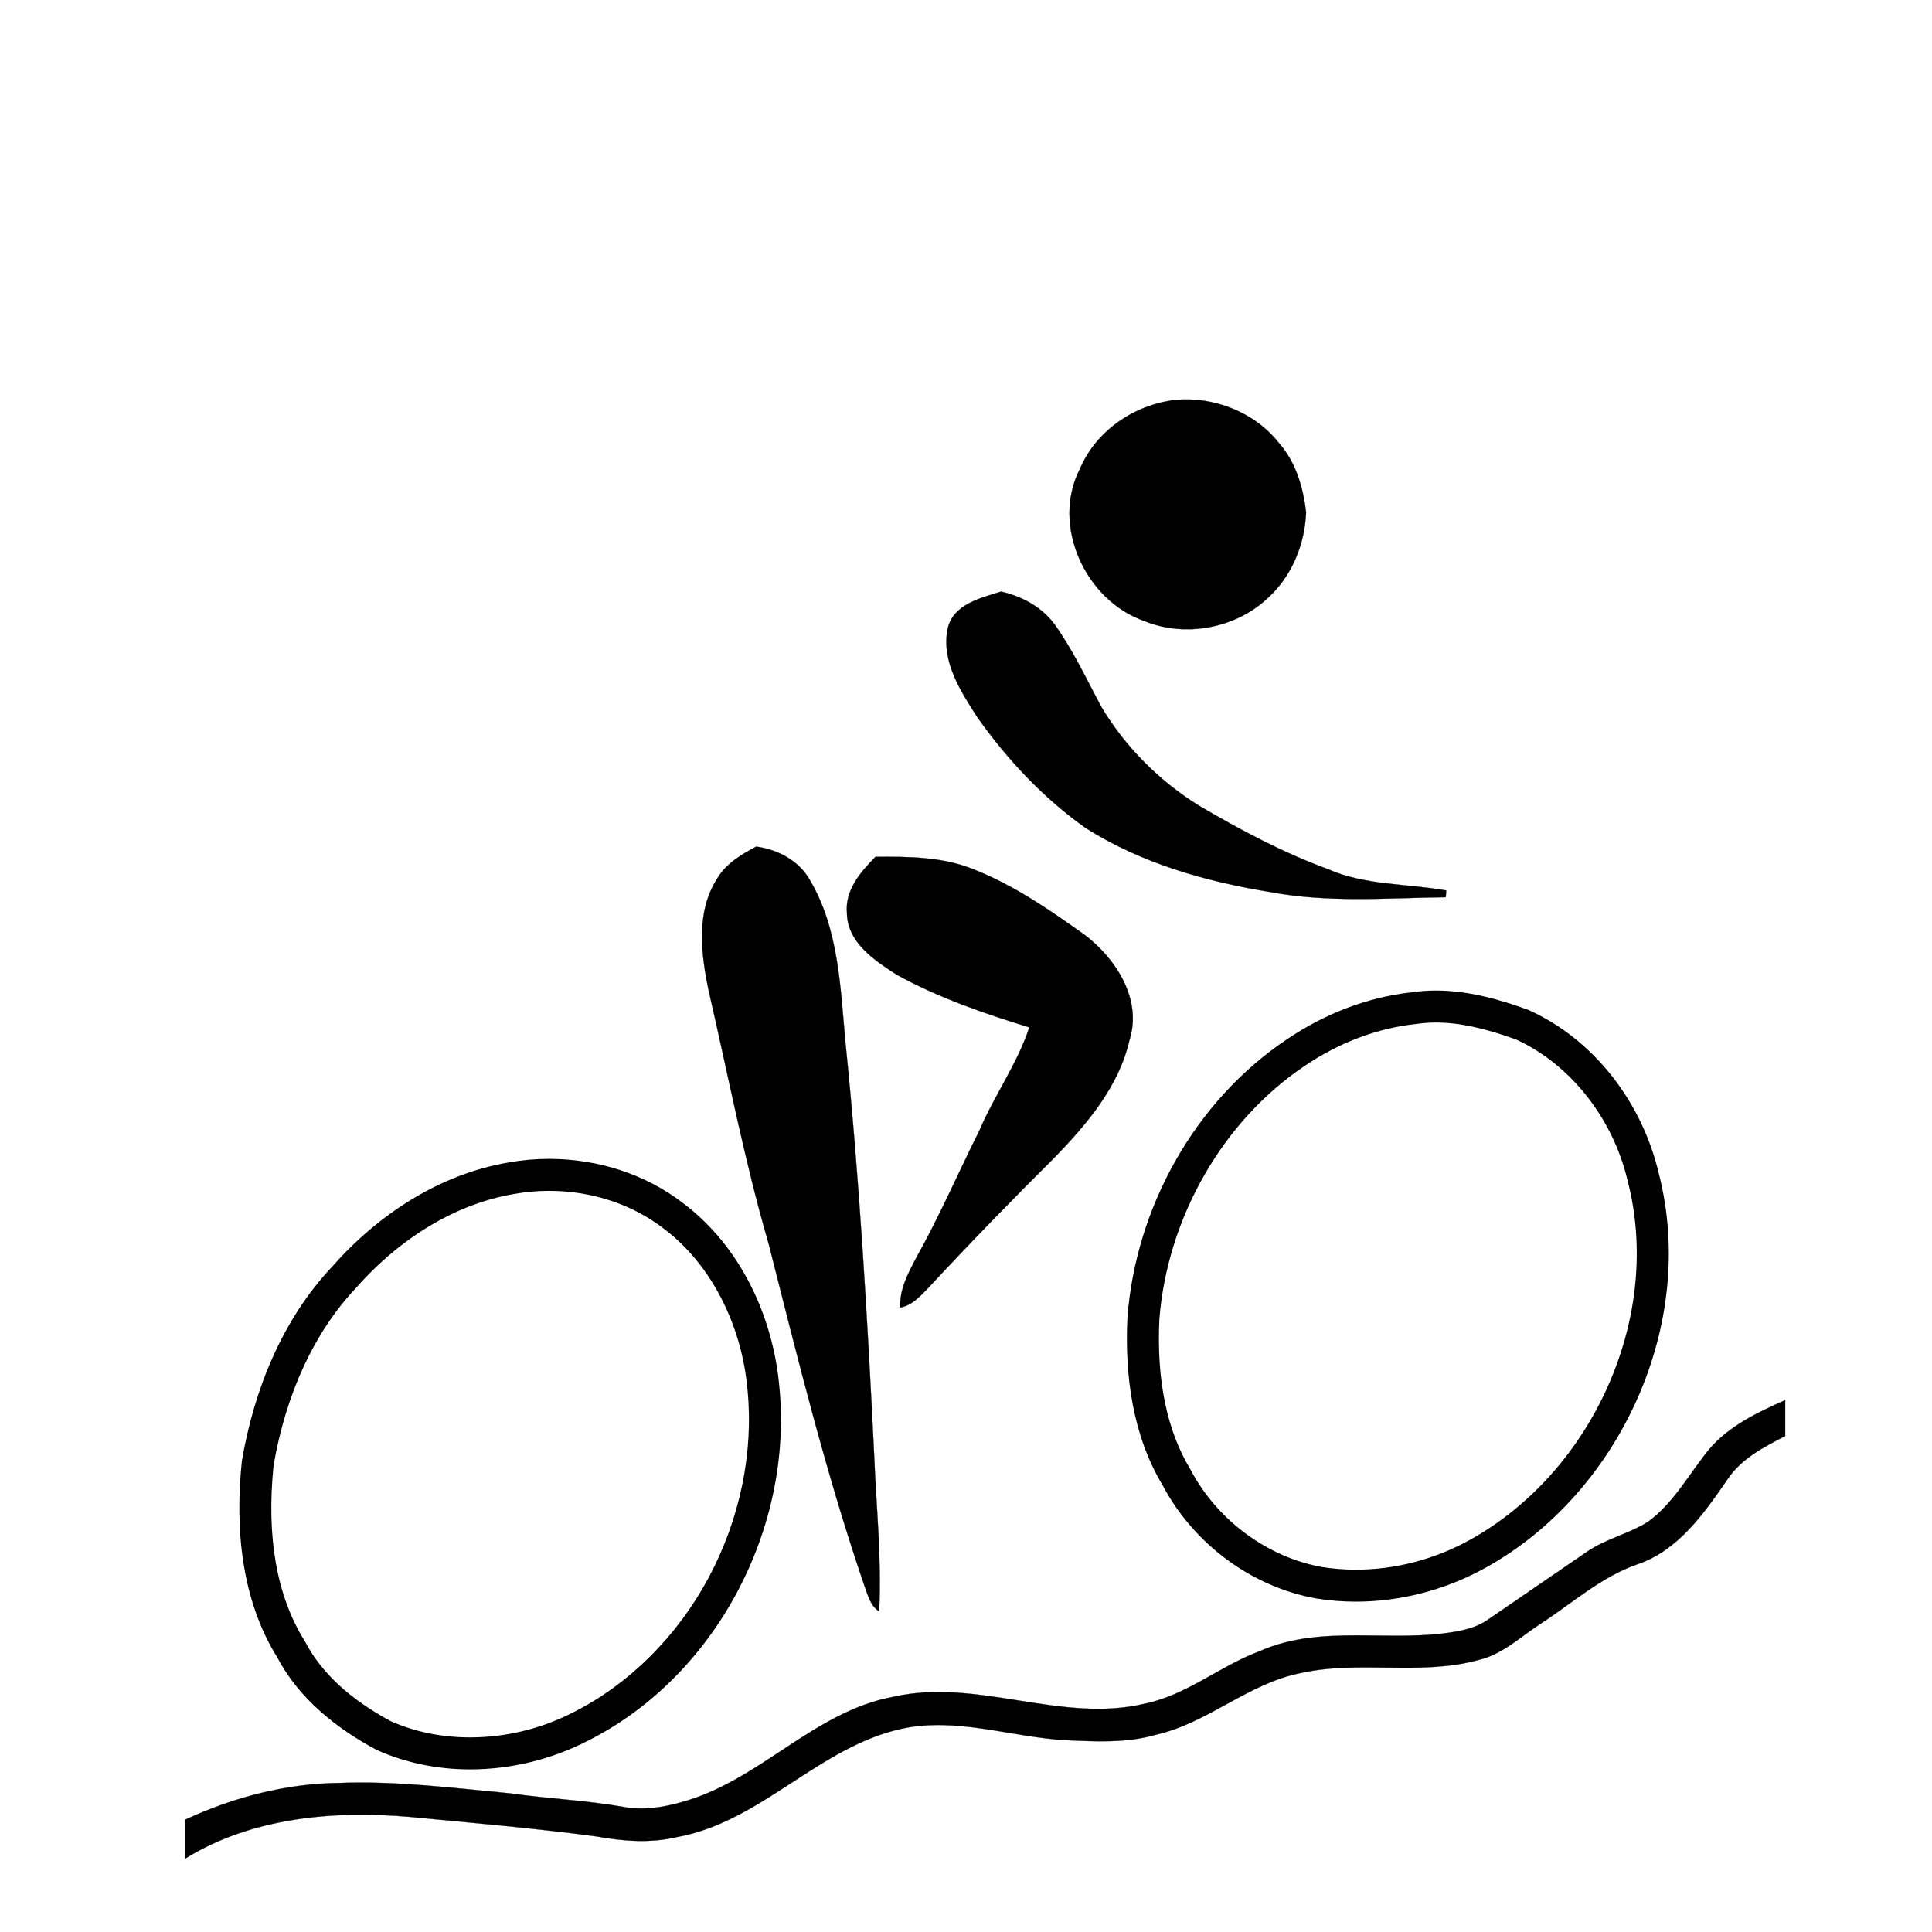 <?xml version="1.0"?><svg width="1000" height="1000" xmlns="http://www.w3.org/2000/svg">
 <title>Bike trail</title>

 <g>
  <title>Layer 1</title>
  <g id="Layer_1">
   <g id="svg_1">
    <g id="surface0">
     <path id="svg_2" d="m608.255,207.002c19.983,-1.891 41.113,6.329 53.652,22.226c8.788,9.914 12.652,23.101 14.117,36.021c-0.696,16.543 -7.375,33.048 -19.795,44.268c-16.604,15.663 -42.59,20.604 -63.759,11.976c-30.581,-10.518 -48.629,-49.545 -33.435,-78.942c8.448,-19.776 28.13,-33.013 49.219,-35.549z" stroke-miterlimit="10" stroke-width="0.1" stroke="#000000" fill="none"/>
     <path id="svg_3" d="m608.255,207.002c19.983,-1.891 41.113,6.329 53.652,22.226c8.788,9.914 12.652,23.101 14.117,36.021c-0.696,16.543 -7.375,33.048 -19.795,44.268c-16.604,15.663 -42.59,20.604 -63.759,11.976c-30.581,-10.518 -48.629,-49.545 -33.435,-78.942c8.448,-19.776 28.13,-33.013 49.219,-35.549z"/>
     <path id="svg_4" d="m490.43,325.788c2.616,-12.967 16.966,-16.21 27.73,-19.588c10.786,2.473 21.045,7.935 27.713,16.98c9.555,13.4 16.502,28.401 24.269,42.849c12.365,20.661 29.844,38.132 50.257,50.864c21.407,12.602 43.44,24.327 66.795,32.938c19.317,8.539 40.92,7.452 61.374,11.084l-0.235,3.478c-30.219,0.403 -60.776,2.964 -90.686,-2.65c-33.416,-5.418 -66.79,-14.852 -95.607,-33.101c-21.887,-15.484 -40.509,-35.32 -55.981,-57.13c-8.702,-13.48 -18.832,-28.933 -15.63,-45.725z" stroke-miterlimit="10" stroke-width="0.1" stroke="#000000" fill="none"/>
     <path id="svg_5" d="m490.43,325.788c2.616,-12.967 16.966,-16.21 27.73,-19.588c10.786,2.473 21.045,7.935 27.713,16.98c9.555,13.4 16.502,28.401 24.269,42.849c12.365,20.661 29.844,38.132 50.257,50.864c21.407,12.602 43.44,24.327 66.795,32.938c19.317,8.539 40.92,7.452 61.374,11.084l-0.235,3.478c-30.219,0.403 -60.776,2.964 -90.686,-2.65c-33.416,-5.418 -66.79,-14.852 -95.607,-33.101c-21.887,-15.484 -40.509,-35.32 -55.981,-57.13c-8.702,-13.48 -18.832,-28.933 -15.63,-45.725z"/>
     <path id="svg_6" d="m371.172,454.851c4.496,-7.872 12.511,-12.475 20.225,-16.651c11.28,1.526 22.174,7.278 27.873,17.457c14.901,25.307 15.702,55.573 18.343,84.037c7.264,71.195 11.352,142.654 14.882,214.116c1.074,26.722 3.916,53.417 2.536,80.189c-3.908,-2.379 -5.321,-6.801 -6.784,-10.839c-20.281,-58.753 -35.107,-119.136 -50.376,-179.326c-12.517,-43.018 -20.899,-87.062 -30.973,-130.678c-4.027,-19.121 -6.837,-40.959 4.273,-58.305z" stroke-miterlimit="10" stroke-width="0.1" stroke="#000000" fill="none"/>
     <path id="svg_7" d="m371.172,454.851c4.496,-7.872 12.511,-12.475 20.225,-16.651c11.28,1.526 22.174,7.278 27.873,17.457c14.901,25.307 15.702,55.573 18.343,84.037c7.264,71.195 11.352,142.654 14.882,214.116c1.074,26.722 3.916,53.417 2.536,80.189c-3.908,-2.379 -5.321,-6.801 -6.784,-10.839c-20.281,-58.753 -35.107,-119.136 -50.376,-179.326c-12.517,-43.018 -20.899,-87.062 -30.973,-130.678c-4.027,-19.121 -6.837,-40.959 4.273,-58.305z"/>
     <path id="svg_8" d="m453.136,443.502c16.806,-0.135 34.111,-0.08 50,6.158c21.238,8.23 40.144,21.299 58.587,34.445c16.091,12.368 29.538,33.36 22.883,54.242c-5.501,24.134 -22.039,43.484 -38.814,60.82c-22.155,21.978 -43.884,44.378 -65.122,67.245c-4.234,4.27 -8.435,9.265 -14.697,10.356c-0.461,-9.26 3.999,-17.567 8.142,-25.514c12.064,-21.465 21.815,-44.111 32.83,-66.116c7.75,-18.219 19.615,-34.495 25.817,-53.381c-23.526,-7.25 -47.053,-15.335 -68.658,-27.274c-11.501,-7.427 -25.654,-16.728 -25.729,-32.069c-1.03,-11.741 7.099,-21.131 14.76,-28.911z" stroke-miterlimit="10" stroke-width="0.1" stroke="#000000" fill="none"/>
     <path id="svg_9" d="m453.136,443.502c16.806,-0.135 34.111,-0.08 50,6.158c21.238,8.23 40.144,21.299 58.587,34.445c16.091,12.368 29.538,33.36 22.883,54.242c-5.501,24.134 -22.039,43.484 -38.814,60.82c-22.155,21.978 -43.884,44.378 -65.122,67.245c-4.234,4.27 -8.435,9.265 -14.697,10.356c-0.461,-9.26 3.999,-17.567 8.142,-25.514c12.064,-21.465 21.815,-44.111 32.83,-66.116c7.75,-18.219 19.615,-34.495 25.817,-53.381c-23.526,-7.25 -47.053,-15.335 -68.658,-27.274c-11.501,-7.427 -25.654,-16.728 -25.729,-32.069c-1.03,-11.741 7.099,-21.131 14.76,-28.911z"/>
     <g id="svg_10">
      <path id="svg_11" d="m743.252,512.696c16.339,0 32.552,4.438 47.831,10.03c34.406,15.486 59.039,48.333 67.529,84.771c19.966,77.592 -19.803,165.013 -89.361,203.791c-20.49,11.443 -43.959,17.727 -67.422,17.727c-6.914,0 -13.819,-0.544 -20.656,-1.664c-33.584,-6.044 -63.328,-28.356 -79.301,-58.394c-15.688,-26.038 -19.759,-57.113 -18.324,-87.012c4.355,-57.063 34.875,-112.134 82.693,-144.1c19.259,-13.016 41.524,-21.787 64.703,-24.258c4.099,-0.613 8.208,-0.891 12.307,-0.891m0.006,16.56c-0.003,0 -0.003,0 -0.006,0l0,0c-3.387,0 -6.707,0.237 -9.87,0.709l-0.34,0.052l-0.342,0.036c-19.698,2.1 -39.471,9.539 -57.187,21.512c-42.477,28.398 -71.341,78.718 -75.434,131.41c-1.474,31.34 3.903,57.394 15.978,77.438l0.229,0.381l0.207,0.392c13.651,25.674 39.496,44.765 67.474,49.849c5.826,0.947 11.835,1.427 17.863,1.427c20.523,0 41.044,-5.404 59.346,-15.625c30.755,-17.145 56.031,-45.408 71.189,-79.596c15.255,-34.404 18.881,-71.912 10.209,-105.612l-0.05,-0.182l-0.044,-0.185c-7.535,-32.345 -29.604,-60.328 -57.668,-73.187c-16.544,-6.017 -29.764,-8.818 -41.555,-8.818l0,0z"/>
     </g>
     <g id="svg_12">
      <path id="svg_13" d="m284.226,599.818c24.926,0 49.901,7.808 69.641,23.156c29.485,22.317 46.33,58.587 49.539,94.933c7.154,73.278 -32.894,149.717 -99.038,183.069c-18.68,9.646 -39.885,14.863 -60.996,14.863c-16.676,0 -33.294,-3.254 -48.568,-10.146c-20.736,-11.106 -40.086,-26.557 -51.234,-47.707c-18.79,-30.195 -21.989,-67.159 -18.376,-101.8c6.271,-36.747 20.797,-72.955 46.575,-100.415c23.761,-26.993 55.614,-48.027 91.494,-54.085c6.906,-1.245 13.935,-1.868 20.962,-1.868m0.008,16.56c-0.003,0 -0.003,0 -0.006,0l0,0c-6.064,0 -12.125,0.541 -18.012,1.606l-0.097,0.016l-0.097,0.017c-29.502,4.982 -58.562,22.273 -81.821,48.7l-0.174,0.196l-0.182,0.193c-21.205,22.591 -35.803,54.16 -42.234,91.337c-3.787,37.081 1.603,67.629 16.019,90.793l0.312,0.505l0.276,0.522c8.241,15.633 23.01,29.278 43.901,40.558c12.63,5.611 26.507,8.454 41.254,8.454c18.445,0 36.91,-4.502 53.398,-13.016l0.072,-0.039l0.072,-0.036c28.776,-14.509 53.588,-39.228 69.864,-69.599c16.16,-30.15 23.314,-64.626 20.145,-97.075l-0.005,-0.074l-0.006,-0.077c-3,-33.962 -19.088,-65.059 -43.04,-83.187l-0.086,-0.064l-0.086,-0.063c-16.314,-12.682 -37.437,-19.668 -59.47,-19.668l0,0z"/>
     </g>
     <path id="svg_14" d="m884.615,750.209c10.333,-12.194 25.077,-19.132 39.385,-25.503l0,18.572c-11.029,5.697 -22.646,11.628 -29.756,22.262c-12.205,17.703 -25.555,37.015 -46.915,44.185c-18.608,6.494 -33.352,19.944 -49.639,30.515c-10.471,6.729 -19.817,15.967 -32.265,18.917c-30.09,8.324 -61.799,0.069 -92.11,6.781c-27.098,5.28 -48.107,25.859 -74.94,31.928c-15.255,4.446 -31.337,3.524 -47.011,2.845c-28.18,-1.672 -56.042,-11.99 -84.376,-5.995c-43.111,9.293 -72.908,48.24 -116.58,56.136c-13.778,3.279 -27.978,2.147 -41.764,-0.339c-32.038,-4.289 -64.264,-7.002 -96.435,-10.096c-39.534,-3.409 -81.738,0.229 -116.208,21.495l0,-20.123c24.997,-11.567 52.294,-18.716 79.924,-18.939c29.524,-1.112 58.896,2.672 88.229,5.399c19.378,2.782 38.982,3.574 58.283,6.961c10.058,1.948 20.419,0.422 30.159,-2.385c40.224,-10.728 68.357,-46.904 109.832,-54.574c43.448,-9.839 86.75,13.88 130.079,3.583c21.76,-4.438 39.013,-19.582 59.558,-27.214c32.138,-14.25 67.965,-4.082 101.53,-10.126c5.997,-1.093 12.02,-2.793 16.991,-6.475c16.897,-11.625 33.84,-23.181 50.757,-34.784c9.773,-6.787 21.741,-9.271 31.743,-15.616c13.361,-9.787 21.23,-24.81 31.528,-37.409z" stroke-miterlimit="10" stroke-width="0.1" stroke="#000000" fill="none"/>
     <path id="svg_15" d="m884.615,750.209c10.333,-12.194 25.077,-19.132 39.385,-25.503l0,18.572c-11.029,5.697 -22.646,11.628 -29.756,22.262c-12.205,17.703 -25.555,37.015 -46.915,44.185c-18.608,6.494 -33.352,19.944 -49.639,30.515c-10.471,6.729 -19.817,15.967 -32.265,18.917c-30.09,8.324 -61.799,0.069 -92.11,6.781c-27.098,5.28 -48.107,25.859 -74.94,31.928c-15.255,4.446 -31.337,3.524 -47.011,2.845c-28.18,-1.672 -56.042,-11.99 -84.376,-5.995c-43.111,9.293 -72.908,48.24 -116.58,56.136c-13.778,3.279 -27.978,2.147 -41.764,-0.339c-32.038,-4.289 -64.264,-7.002 -96.435,-10.096c-39.534,-3.409 -81.738,0.229 -116.208,21.495l0,-20.123c24.997,-11.567 52.294,-18.716 79.924,-18.939c29.524,-1.112 58.896,2.672 88.229,5.399c19.378,2.782 38.982,3.574 58.283,6.961c10.058,1.948 20.419,0.422 30.159,-2.385c40.224,-10.728 68.357,-46.904 109.832,-54.574c43.448,-9.839 86.75,13.88 130.079,3.583c21.76,-4.438 39.013,-19.582 59.558,-27.214c32.138,-14.25 67.965,-4.082 101.53,-10.126c5.997,-1.093 12.02,-2.793 16.991,-6.475c16.897,-11.625 33.84,-23.181 50.757,-34.784c9.773,-6.787 21.741,-9.271 31.743,-15.616c13.361,-9.787 21.23,-24.81 31.528,-37.409z"/>
    </g>
   </g>
  </g>
 </g>
</svg>